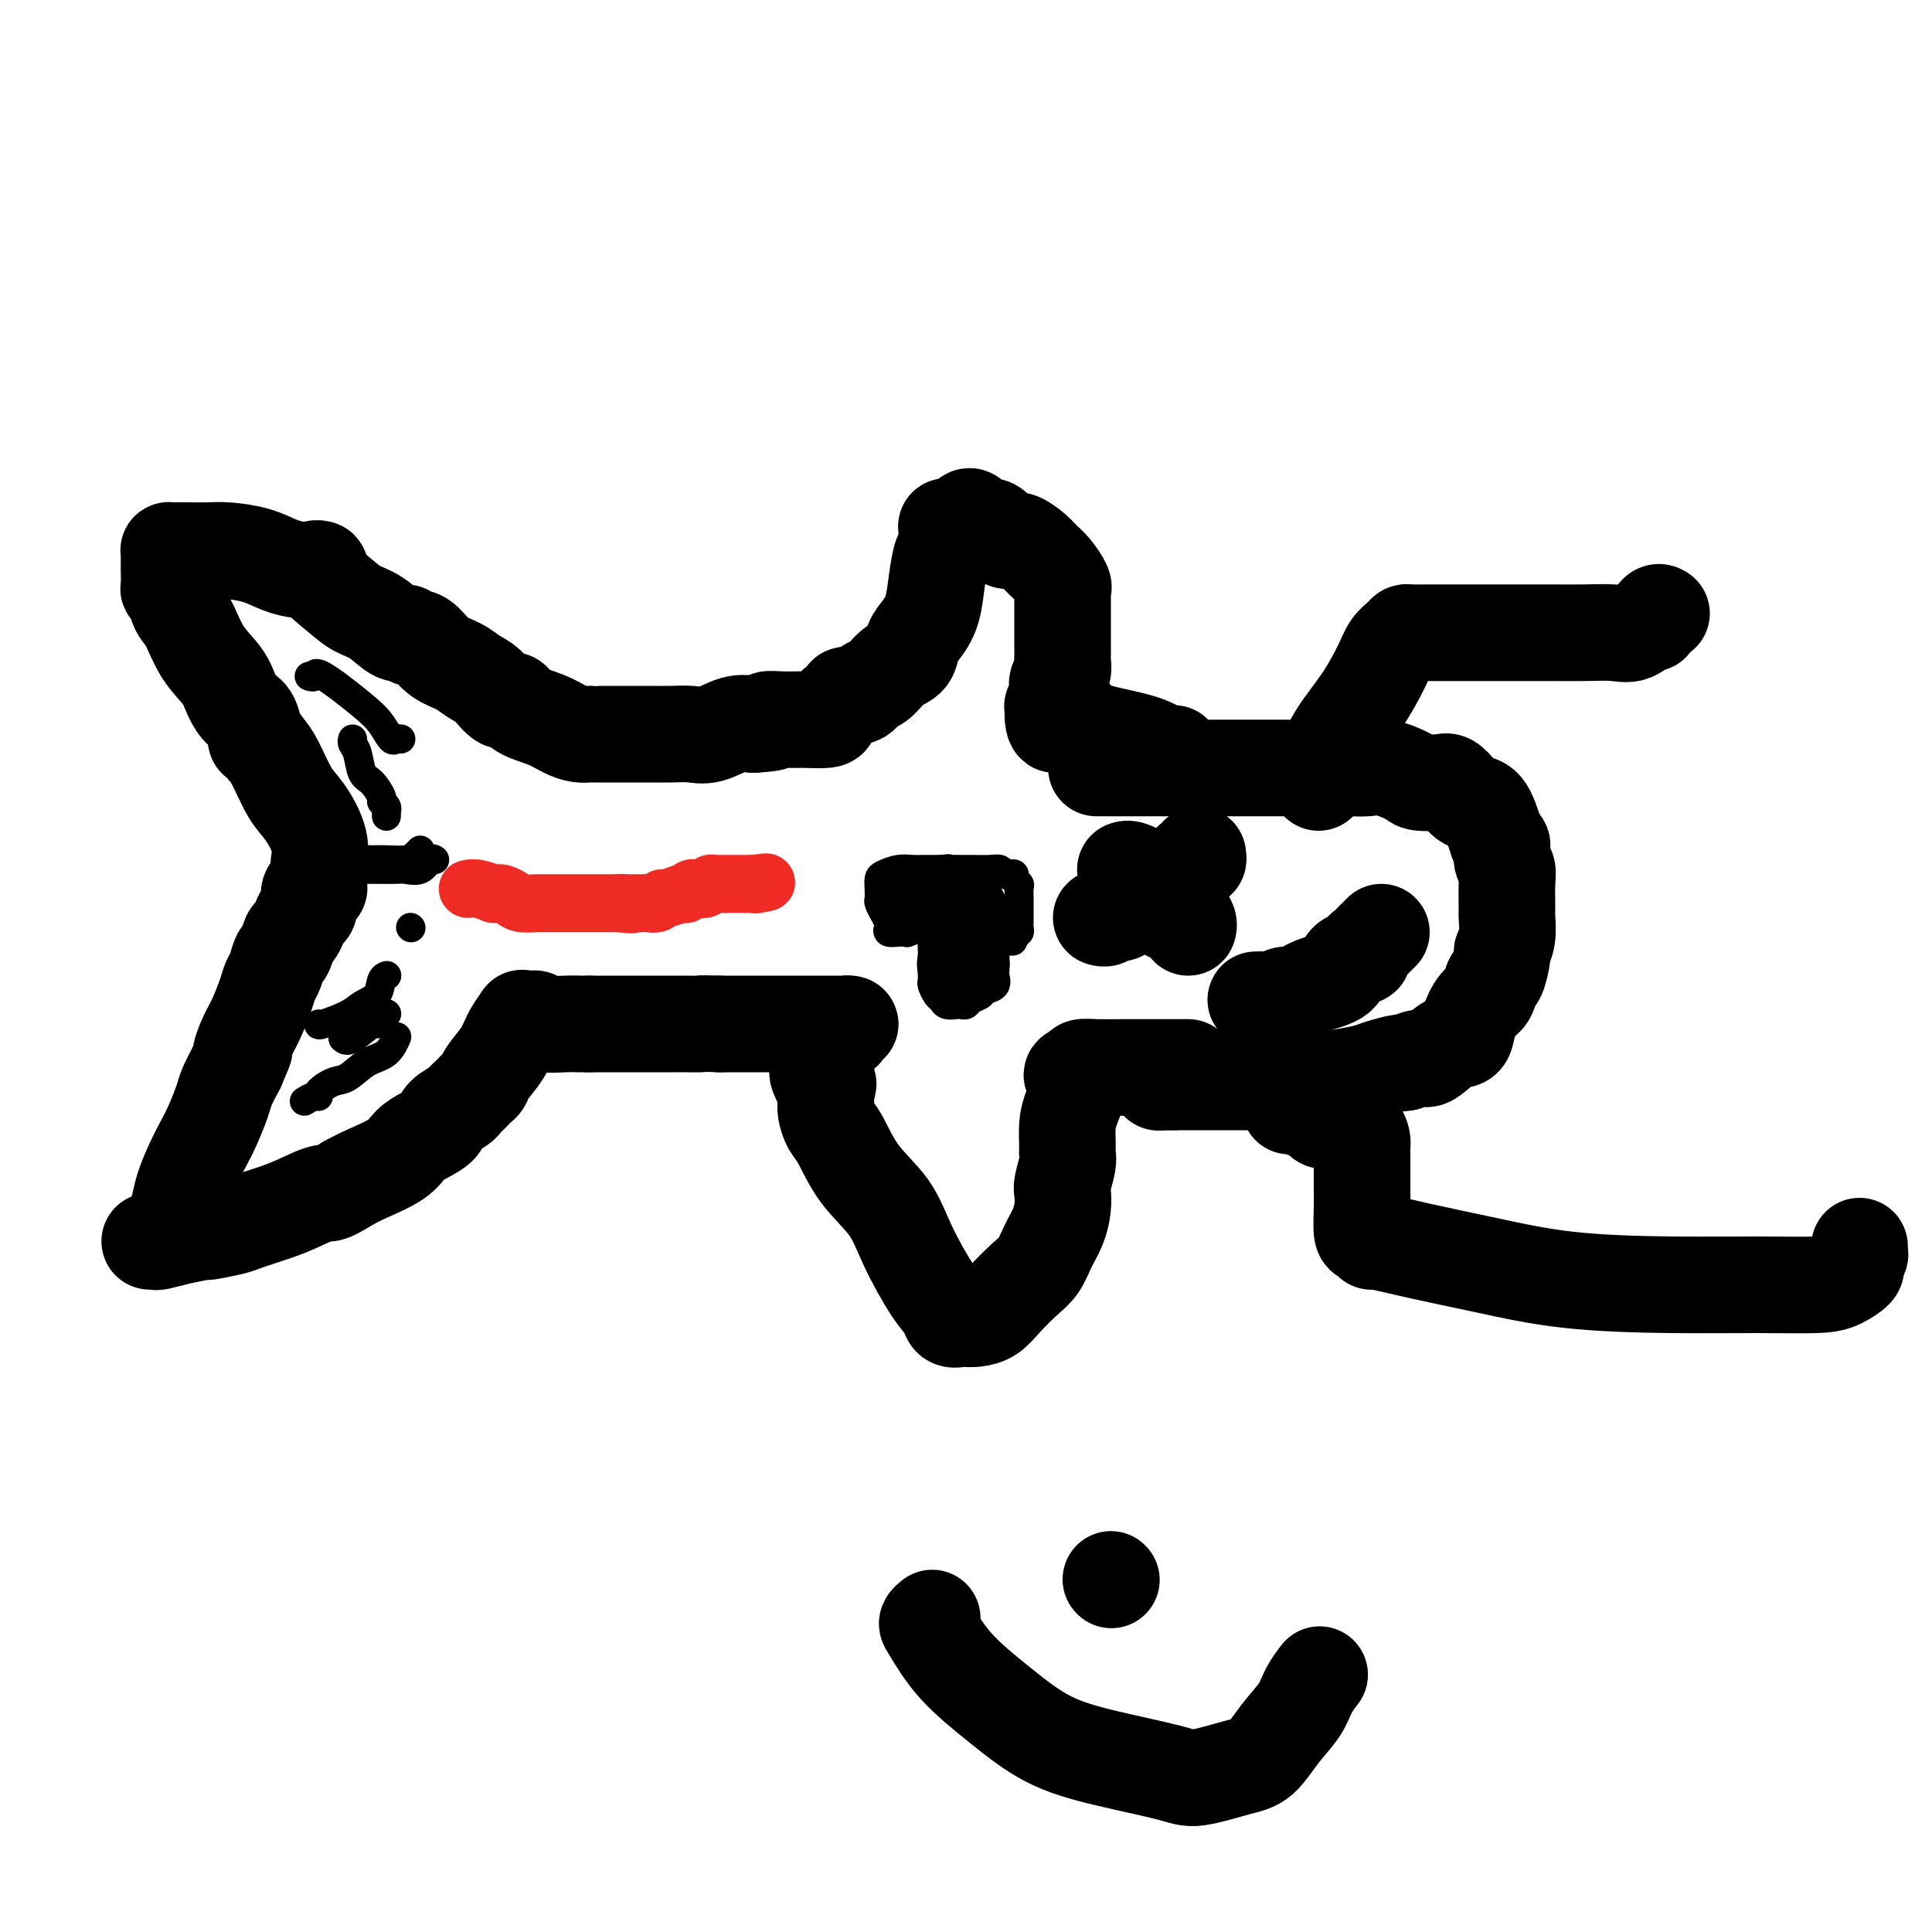 <svg viewBox='0 0 400 400' version='1.1' xmlns='http://www.w3.org/2000/svg' xmlns:xlink='http://www.w3.org/1999/xlink'><g fill='none' stroke='#000000' stroke-width='20' stroke-linecap='round' stroke-linejoin='round'><path d='M227,159c0.361,0.000 0.721,0.000 1,0c0.279,-0.000 0.476,-0.000 1,0c0.524,0.000 1.375,0.000 3,0c1.625,-0.000 4.022,-0.000 6,0c1.978,0.000 3.535,0.000 5,0c1.465,-0.000 2.838,-0.000 4,0c1.162,0.000 2.112,0.000 4,0c1.888,-0.000 4.714,-0.000 6,0c1.286,0.000 1.030,0.000 2,0c0.970,-0.000 3.164,-0.000 4,0c0.836,0.000 0.314,0.000 1,0c0.686,-0.000 2.581,-0.000 4,0c1.419,0.000 2.360,0.001 3,0c0.640,-0.001 0.977,-0.002 2,0c1.023,0.002 2.733,0.007 4,0c1.267,-0.007 2.091,-0.026 3,0c0.909,0.026 1.903,0.099 3,0c1.097,-0.099 2.296,-0.368 4,0c1.704,0.368 3.913,1.372 5,2c1.087,0.628 1.053,0.880 2,1c0.947,0.120 2.876,0.110 4,0c1.124,-0.110 1.443,-0.318 2,0c0.557,0.318 1.354,1.163 2,2c0.646,0.837 1.142,1.668 2,2c0.858,0.332 2.077,0.166 3,1c0.923,0.834 1.549,2.667 2,4c0.451,1.333 0.725,2.167 1,3'/><path d='M310,174c0.707,1.152 0.974,0.533 1,1c0.026,0.467 -0.189,2.021 0,3c0.189,0.979 0.784,1.385 1,2c0.216,0.615 0.054,1.440 0,3c-0.054,1.560 0.000,3.854 0,5c-0.000,1.146 -0.056,1.145 0,2c0.056,0.855 0.222,2.566 0,4c-0.222,1.434 -0.832,2.591 -1,3c-0.168,0.409 0.107,0.072 0,1c-0.107,0.928 -0.596,3.122 -1,4c-0.404,0.878 -0.723,0.439 -1,1c-0.277,0.561 -0.513,2.123 -1,3c-0.487,0.877 -1.227,1.070 -2,2c-0.773,0.930 -1.581,2.598 -2,4c-0.419,1.402 -0.449,2.537 -1,3c-0.551,0.463 -1.622,0.253 -3,1c-1.378,0.747 -3.062,2.452 -4,3c-0.938,0.548 -1.131,-0.060 -2,0c-0.869,0.060 -2.414,0.789 -3,1c-0.586,0.211 -0.214,-0.097 -1,0c-0.786,0.097 -2.729,0.600 -4,1c-1.271,0.400 -1.870,0.696 -3,1c-1.130,0.304 -2.791,0.617 -5,1c-2.209,0.383 -4.965,0.835 -7,1c-2.035,0.165 -3.350,0.044 -5,0c-1.650,-0.044 -3.636,-0.012 -6,0c-2.364,0.012 -5.106,0.003 -7,0c-1.894,-0.003 -2.941,-0.001 -4,0c-1.059,0.001 -2.131,0.000 -3,0c-0.869,-0.000 -1.534,-0.000 -2,0c-0.466,0.000 -0.733,0.000 -1,0'/><path d='M243,224c-5.643,0.155 -2.250,0.042 -1,0c1.250,-0.042 0.357,-0.012 0,0c-0.357,0.012 -0.179,0.006 0,0'/><path d='M260,207c0.669,-0.034 1.338,-0.068 2,0c0.662,0.068 1.316,0.238 2,0c0.684,-0.238 1.399,-0.883 2,-1c0.601,-0.117 1.087,0.295 2,0c0.913,-0.295 2.254,-1.297 4,-2c1.746,-0.703 3.896,-1.105 5,-2c1.104,-0.895 1.160,-2.281 2,-3c0.840,-0.719 2.462,-0.770 3,-1c0.538,-0.230 -0.010,-0.640 0,-1c0.010,-0.360 0.577,-0.671 1,-1c0.423,-0.329 0.701,-0.676 1,-1c0.299,-0.324 0.619,-0.626 1,-1c0.381,-0.374 0.823,-0.821 1,-1c0.177,-0.179 0.088,-0.089 0,0'/><path d='M246,221c-0.098,0.000 -0.196,0.000 -1,0c-0.804,-0.000 -2.314,-0.001 -3,0c-0.686,0.001 -0.548,0.003 -2,0c-1.452,-0.003 -4.492,-0.011 -7,0c-2.508,0.011 -4.483,0.041 -6,0c-1.517,-0.041 -2.576,-0.155 -3,0c-0.424,0.155 -0.212,0.577 0,1'/><path d='M224,222c-3.586,0.354 -1.549,0.739 -1,2c0.549,1.261 -0.388,3.400 -1,5c-0.612,1.600 -0.900,2.663 -1,4c-0.100,1.337 -0.013,2.948 0,4c0.013,1.052 -0.049,1.544 0,2c0.049,0.456 0.207,0.877 0,2c-0.207,1.123 -0.780,2.950 -1,4c-0.220,1.050 -0.089,1.324 0,2c0.089,0.676 0.135,1.755 0,3c-0.135,1.245 -0.452,2.658 -1,4c-0.548,1.342 -1.329,2.615 -2,4c-0.671,1.385 -1.233,2.883 -2,4c-0.767,1.117 -1.740,1.855 -3,3c-1.260,1.145 -2.809,2.699 -4,4c-1.191,1.301 -2.025,2.350 -3,3c-0.975,0.650 -2.091,0.901 -3,1c-0.909,0.099 -1.609,0.047 -2,0c-0.391,-0.047 -0.471,-0.089 -1,0c-0.529,0.089 -1.507,0.308 -2,0c-0.493,-0.308 -0.501,-1.142 -1,-2c-0.499,-0.858 -1.488,-1.739 -3,-4c-1.512,-2.261 -3.546,-5.903 -5,-9c-1.454,-3.097 -2.327,-5.649 -4,-8c-1.673,-2.351 -4.147,-4.503 -6,-7c-1.853,-2.497 -3.085,-5.340 -4,-7c-0.915,-1.660 -1.513,-2.136 -2,-3c-0.487,-0.864 -0.862,-2.117 -1,-3c-0.138,-0.883 -0.039,-1.395 0,-2c0.039,-0.605 0.020,-1.302 0,-2'/><path d='M171,226c-3.404,-6.761 -0.913,-3.162 0,-2c0.913,1.162 0.248,-0.112 0,-1c-0.248,-0.888 -0.077,-1.391 0,-2c0.077,-0.609 0.062,-1.325 0,-2c-0.062,-0.675 -0.170,-1.308 0,-2c0.170,-0.692 0.619,-1.443 1,-2c0.381,-0.557 0.695,-0.920 1,-1c0.305,-0.080 0.602,0.122 1,0c0.398,-0.122 0.897,-0.569 1,-1c0.103,-0.431 -0.190,-0.848 0,-1c0.190,-0.152 0.864,-0.041 1,0c0.136,0.041 -0.267,0.011 -1,0c-0.733,-0.011 -1.795,-0.003 -3,0c-1.205,0.003 -2.553,0.001 -4,0c-1.447,-0.001 -2.994,-0.000 -4,0c-1.006,0.000 -1.471,0.000 -2,0c-0.529,-0.000 -1.121,-0.000 -2,0c-0.879,0.000 -2.044,0.000 -3,0c-0.956,-0.000 -1.702,-0.000 -3,0c-1.298,0.000 -3.149,0.000 -5,0'/><path d='M149,212c-4.774,-0.155 -3.707,-0.041 -4,0c-0.293,0.041 -1.944,0.011 -3,0c-1.056,-0.011 -1.515,-0.003 -2,0c-0.485,0.003 -0.994,0.001 -2,0c-1.006,-0.001 -2.507,-0.000 -3,0c-0.493,0.000 0.022,0.000 0,0c-0.022,-0.000 -0.579,-0.000 -1,0c-0.421,0.000 -0.704,0.000 -1,0c-0.296,-0.000 -0.603,-0.000 -1,0c-0.397,0.000 -0.883,0.000 -1,0c-0.117,-0.000 0.135,-0.000 0,0c-0.135,0.000 -0.655,0.000 -1,0c-0.345,-0.000 -0.513,-0.000 -1,0c-0.487,0.000 -1.294,0.000 -2,0c-0.706,-0.000 -1.313,-0.000 -2,0c-0.687,0.000 -1.454,0.000 -2,0c-0.546,-0.000 -0.870,-0.000 -1,0c-0.130,0.000 -0.065,0.000 0,0'/><path d='M122,212c-4.505,0.004 -2.268,0.015 -2,0c0.268,-0.015 -1.433,-0.057 -3,0c-1.567,0.057 -2.998,0.212 -4,0c-1.002,-0.212 -1.573,-0.791 -2,-1c-0.427,-0.209 -0.709,-0.048 -1,0c-0.291,0.048 -0.590,-0.018 -1,0c-0.410,0.018 -0.929,0.119 -1,0c-0.071,-0.119 0.308,-0.460 0,0c-0.308,0.460 -1.301,1.720 -2,3c-0.699,1.280 -1.105,2.581 -2,4c-0.895,1.419 -2.281,2.958 -3,4c-0.719,1.042 -0.771,1.589 -1,2c-0.229,0.411 -0.637,0.687 -1,1c-0.363,0.313 -0.683,0.664 -1,1c-0.317,0.336 -0.633,0.656 -1,1c-0.367,0.344 -0.787,0.711 -1,1c-0.213,0.289 -0.221,0.499 -1,1c-0.779,0.501 -2.330,1.292 -3,2c-0.670,0.708 -0.458,1.334 -1,2c-0.542,0.666 -1.839,1.372 -3,2c-1.161,0.628 -2.188,1.179 -3,2c-0.812,0.821 -1.411,1.913 -3,3c-1.589,1.087 -4.168,2.168 -6,3c-1.832,0.832 -2.916,1.416 -4,2'/><path d='M72,245c-4.444,2.831 -4.055,1.910 -5,2c-0.945,0.090 -3.225,1.191 -5,2c-1.775,0.809 -3.045,1.326 -5,2c-1.955,0.674 -4.596,1.505 -6,2c-1.404,0.495 -1.570,0.653 -3,1c-1.430,0.347 -4.125,0.881 -5,1c-0.875,0.119 0.068,-0.178 -1,0c-1.068,0.178 -4.147,0.832 -5,1c-0.853,0.168 0.520,-0.151 0,0c-0.520,0.151 -2.934,0.772 -4,1c-1.066,0.228 -0.785,0.061 -1,0c-0.215,-0.061 -0.927,-0.018 -1,0c-0.073,0.018 0.491,0.010 1,0c0.509,-0.010 0.963,-0.021 1,0c0.037,0.021 -0.342,0.076 0,0c0.342,-0.076 1.404,-0.281 2,-1c0.596,-0.719 0.726,-1.952 1,-3c0.274,-1.048 0.692,-1.909 1,-3c0.308,-1.091 0.506,-2.410 1,-4c0.494,-1.590 1.283,-3.450 2,-5c0.717,-1.550 1.361,-2.791 2,-4c0.639,-1.209 1.274,-2.386 2,-4c0.726,-1.614 1.541,-3.665 2,-5c0.459,-1.335 0.560,-1.953 1,-3c0.440,-1.047 1.220,-2.524 2,-4'/><path d='M49,221c2.666,-6.113 1.330,-3.396 1,-3c-0.330,0.396 0.345,-1.531 1,-3c0.655,-1.469 1.289,-2.482 2,-4c0.711,-1.518 1.500,-3.542 2,-5c0.500,-1.458 0.711,-2.349 1,-3c0.289,-0.651 0.655,-1.063 1,-2c0.345,-0.937 0.670,-2.400 1,-3c0.330,-0.600 0.666,-0.336 1,-1c0.334,-0.664 0.668,-2.256 1,-3c0.332,-0.744 0.663,-0.640 1,-1c0.337,-0.360 0.682,-1.182 1,-2c0.318,-0.818 0.611,-1.630 1,-2c0.389,-0.370 0.875,-0.297 1,-1c0.125,-0.703 -0.110,-2.181 0,-3c0.110,-0.819 0.565,-0.980 1,-1c0.435,-0.020 0.851,0.100 1,0c0.149,-0.100 0.031,-0.421 0,-1c-0.031,-0.579 0.025,-1.415 0,-2c-0.025,-0.585 -0.132,-0.919 0,-2c0.132,-1.081 0.502,-2.908 0,-5c-0.502,-2.092 -1.877,-4.447 -3,-6c-1.123,-1.553 -1.995,-2.303 -3,-4c-1.005,-1.697 -2.144,-4.342 -3,-6c-0.856,-1.658 -1.428,-2.329 -2,-3'/><path d='M55,155c-2.119,-3.173 -1.917,-1.604 -2,-2c-0.083,-0.396 -0.452,-2.757 -1,-4c-0.548,-1.243 -1.277,-1.369 -2,-2c-0.723,-0.631 -1.440,-1.767 -2,-3c-0.560,-1.233 -0.962,-2.561 -2,-4c-1.038,-1.439 -2.713,-2.988 -4,-5c-1.287,-2.012 -2.187,-4.487 -3,-6c-0.813,-1.513 -1.538,-2.063 -2,-3c-0.462,-0.937 -0.660,-2.261 -1,-3c-0.340,-0.739 -0.823,-0.894 -1,-1c-0.177,-0.106 -0.047,-0.165 0,-1c0.047,-0.835 0.013,-2.448 0,-3c-0.013,-0.552 -0.004,-0.043 0,0c0.004,0.043 0.004,-0.381 0,-1c-0.004,-0.619 -0.011,-1.434 0,-2c0.011,-0.566 0.040,-0.884 0,-1c-0.040,-0.116 -0.151,-0.031 0,0c0.151,0.031 0.563,0.008 1,0c0.437,-0.008 0.900,-0.002 1,0c0.100,0.002 -0.163,0.000 0,0c0.163,-0.000 0.752,0.002 1,0c0.248,-0.002 0.155,-0.008 1,0c0.845,0.008 2.628,0.030 4,0c1.372,-0.030 2.333,-0.113 4,0c1.667,0.113 4.041,0.423 6,1c1.959,0.577 3.505,1.423 5,2c1.495,0.577 2.941,0.886 4,1c1.059,0.114 1.731,0.033 2,0c0.269,-0.033 0.134,-0.016 0,0'/><path d='M64,118c4.461,0.204 1.114,-0.785 1,0c-0.114,0.785 3.006,3.344 5,5c1.994,1.656 2.863,2.409 4,3c1.137,0.591 2.542,1.020 4,2c1.458,0.980 2.971,2.513 4,3c1.029,0.487 1.576,-0.070 2,0c0.424,0.070 0.725,0.767 1,1c0.275,0.233 0.524,0.002 1,0c0.476,-0.002 1.180,0.224 2,1c0.820,0.776 1.756,2.100 3,3c1.244,0.900 2.795,1.374 4,2c1.205,0.626 2.063,1.403 3,2c0.937,0.597 1.951,1.013 3,2c1.049,0.987 2.132,2.544 3,3c0.868,0.456 1.520,-0.189 2,0c0.480,0.189 0.788,1.214 2,2c1.212,0.786 3.329,1.335 5,2c1.671,0.665 2.895,1.446 4,2c1.105,0.554 2.090,0.880 3,1c0.910,0.120 1.746,0.032 2,0c0.254,-0.032 -0.075,-0.009 0,0c0.075,0.009 0.554,0.002 1,0c0.446,-0.002 0.860,-0.000 2,0c1.140,0.000 3.008,-0.000 4,0c0.992,0.000 1.110,0.002 2,0c0.890,-0.002 2.552,-0.008 4,0c1.448,0.008 2.684,0.030 4,0c1.316,-0.030 2.714,-0.111 4,0c1.286,0.111 2.462,0.415 4,0c1.538,-0.415 3.440,-1.547 5,-2c1.560,-0.453 2.780,-0.226 4,0'/><path d='M156,150c6.523,-0.381 3.330,-0.834 3,-1c-0.330,-0.166 2.202,-0.045 3,0c0.798,0.045 -0.140,0.012 0,0c0.140,-0.012 1.358,-0.005 2,0c0.642,0.005 0.710,0.009 1,0c0.290,-0.009 0.803,-0.030 2,0c1.197,0.030 3.076,0.109 4,0c0.924,-0.109 0.891,-0.408 1,-1c0.109,-0.592 0.359,-1.478 1,-2c0.641,-0.522 1.673,-0.679 2,-1c0.327,-0.321 -0.049,-0.806 0,-1c0.049,-0.194 0.525,-0.097 1,0'/><path d='M176,144c0.953,-0.786 0.835,-0.250 1,0c0.165,0.250 0.613,0.215 1,0c0.387,-0.215 0.713,-0.609 1,-1c0.287,-0.391 0.534,-0.779 1,-1c0.466,-0.221 1.150,-0.274 2,-1c0.850,-0.726 1.867,-2.124 3,-3c1.133,-0.876 2.384,-1.230 3,-2c0.616,-0.770 0.599,-1.957 1,-3c0.401,-1.043 1.222,-1.941 2,-3c0.778,-1.059 1.515,-2.280 2,-4c0.485,-1.720 0.718,-3.939 1,-6c0.282,-2.061 0.612,-3.964 1,-5c0.388,-1.036 0.836,-1.206 1,-2c0.164,-0.794 0.046,-2.213 0,-3c-0.046,-0.787 -0.021,-0.943 0,-1c0.021,-0.057 0.036,-0.015 0,0c-0.036,0.015 -0.125,0.004 0,0c0.125,-0.004 0.464,-0.001 1,0c0.536,0.001 1.268,0.001 2,0'/><path d='M199,109c2.224,-4.149 2.286,-1.022 3,0c0.714,1.022 2.082,-0.060 3,0c0.918,0.060 1.387,1.262 2,2c0.613,0.738 1.371,1.011 2,1c0.629,-0.011 1.129,-0.308 2,0c0.871,0.308 2.114,1.220 3,2c0.886,0.780 1.414,1.428 2,2c0.586,0.572 1.229,1.069 2,2c0.771,0.931 1.671,2.296 2,3c0.329,0.704 0.088,0.745 0,1c-0.088,0.255 -0.024,0.723 0,1c0.024,0.277 0.006,0.363 0,1c-0.006,0.637 -0.002,1.824 0,3c0.002,1.176 0.000,2.343 0,3c-0.000,0.657 -0.000,0.806 0,1c0.000,0.194 -0.000,0.432 0,1c0.000,0.568 0.001,1.464 0,2c-0.001,0.536 -0.004,0.710 0,1c0.004,0.290 0.015,0.696 0,1c-0.015,0.304 -0.056,0.505 0,1c0.056,0.495 0.207,1.284 0,2c-0.207,0.716 -0.774,1.358 -1,2c-0.226,0.642 -0.113,1.285 0,2c0.113,0.715 0.226,1.501 0,2c-0.226,0.499 -0.792,0.711 -1,1c-0.208,0.289 -0.060,0.654 0,1c0.060,0.346 0.030,0.673 0,1'/><path d='M218,148c0.120,4.114 1.421,0.898 2,0c0.579,-0.898 0.437,0.521 1,1c0.563,0.479 1.832,0.017 2,0c0.168,-0.017 -0.765,0.412 0,1c0.765,0.588 3.228,1.334 6,2c2.772,0.666 5.853,1.250 8,2c2.147,0.750 3.359,1.665 4,2c0.641,0.335 0.711,0.090 1,0c0.289,-0.090 0.797,-0.026 1,0c0.203,0.026 0.102,0.013 0,0'/><path d='M273,162c-0.055,-0.221 -0.110,-0.442 0,-1c0.110,-0.558 0.385,-1.451 1,-3c0.615,-1.549 1.569,-3.752 3,-6c1.431,-2.248 3.339,-4.539 5,-7c1.661,-2.461 3.074,-5.090 4,-7c0.926,-1.910 1.366,-3.100 2,-4c0.634,-0.900 1.462,-1.509 2,-2c0.538,-0.491 0.787,-0.864 1,-1c0.213,-0.136 0.392,-0.037 1,0c0.608,0.037 1.647,0.010 3,0c1.353,-0.010 3.021,-0.003 4,0c0.979,0.003 1.271,0.001 2,0c0.729,-0.001 1.896,-0.001 4,0c2.104,0.001 5.147,0.002 8,0c2.853,-0.002 5.517,-0.009 8,0c2.483,0.009 4.784,0.033 7,0c2.216,-0.033 4.348,-0.121 6,0c1.652,0.121 2.825,0.453 4,0c1.175,-0.453 2.354,-1.690 3,-2c0.646,-0.310 0.761,0.309 1,0c0.239,-0.309 0.603,-1.545 1,-2c0.397,-0.455 0.828,-0.130 1,0c0.172,0.130 0.086,0.065 0,0'/><path d='M267,229c-0.134,-0.194 -0.269,-0.389 1,0c1.269,0.389 3.940,1.360 5,2c1.060,0.640 0.508,0.948 1,1c0.492,0.052 2.027,-0.154 3,0c0.973,0.154 1.385,0.666 2,1c0.615,0.334 1.433,0.491 2,1c0.567,0.509 0.884,1.371 1,2c0.116,0.629 0.031,1.025 0,1c-0.031,-0.025 -0.008,-0.469 0,0c0.008,0.469 0.001,1.853 0,3c-0.001,1.147 0.002,2.058 0,3c-0.002,0.942 -0.010,1.917 0,3c0.010,1.083 0.039,2.275 0,4c-0.039,1.725 -0.145,3.984 0,5c0.145,1.016 0.541,0.788 1,1c0.459,0.212 0.982,0.862 1,1c0.018,0.138 -0.468,-0.236 1,0c1.468,0.236 4.890,1.082 9,2c4.110,0.918 8.907,1.907 14,3c5.093,1.093 10.483,2.291 17,3c6.517,0.709 14.160,0.929 21,1c6.840,0.071 12.877,-0.008 18,0c5.123,0.008 9.333,0.104 12,0c2.667,-0.104 3.790,-0.409 5,-1c1.210,-0.591 2.506,-1.467 3,-2c0.494,-0.533 0.185,-0.721 0,-1c-0.185,-0.279 -0.246,-0.649 0,-1c0.246,-0.351 0.798,-0.682 1,-1c0.202,-0.318 0.054,-0.624 0,-1c-0.054,-0.376 -0.016,-0.822 0,-1c0.016,-0.178 0.008,-0.089 0,0'/><path d='M246,179c0.000,0.000 0.100,0.100 0.1,0.1'/><path d='M248,177c0.072,0.472 0.143,0.943 0,1c-0.143,0.057 -0.501,-0.301 -1,0c-0.499,0.301 -1.140,1.260 -2,2c-0.860,0.740 -1.940,1.262 -3,2c-1.060,0.738 -2.100,1.694 -3,2c-0.900,0.306 -1.659,-0.038 -2,0c-0.341,0.038 -0.262,0.459 -1,1c-0.738,0.541 -2.292,1.203 -3,2c-0.708,0.797 -0.568,1.730 -1,2c-0.432,0.270 -1.435,-0.124 -2,0c-0.565,0.124 -0.690,0.764 -1,1c-0.310,0.236 -0.803,0.067 -1,0c-0.197,-0.067 -0.099,-0.034 0,0'/><path d='M233,180c0.245,-0.073 0.490,-0.146 1,0c0.510,0.146 1.285,0.513 2,1c0.715,0.487 1.372,1.096 2,2c0.628,0.904 1.229,2.103 2,3c0.771,0.897 1.712,1.494 2,2c0.288,0.506 -0.077,0.923 0,1c0.077,0.077 0.595,-0.186 1,0c0.405,0.186 0.697,0.821 1,1c0.303,0.179 0.617,-0.096 1,0c0.383,0.096 0.834,0.564 1,1c0.166,0.436 0.047,0.839 0,1c-0.047,0.161 -0.024,0.081 0,0'/></g>
<g fill='none' stroke='#000000' stroke-width='6' stroke-linecap='round' stroke-linejoin='round'><path d='M205,195c0.423,-0.241 0.845,-0.482 1,0c0.155,0.482 0.042,1.688 0,2c-0.042,0.312 -0.012,-0.268 0,0c0.012,0.268 0.005,1.385 0,2c-0.005,0.615 -0.008,0.728 0,1c0.008,0.272 0.028,0.703 0,1c-0.028,0.297 -0.105,0.461 0,1c0.105,0.539 0.393,1.455 0,2c-0.393,0.545 -1.468,0.721 -2,1c-0.532,0.279 -0.523,0.663 -1,1c-0.477,0.337 -1.441,0.627 -2,1c-0.559,0.373 -0.713,0.829 -1,1c-0.287,0.171 -0.707,0.058 -1,0c-0.293,-0.058 -0.461,-0.061 -1,0c-0.539,0.061 -1.451,0.186 -2,0c-0.549,-0.186 -0.736,-0.682 -1,-1c-0.264,-0.318 -0.607,-0.456 -1,-1c-0.393,-0.544 -0.837,-1.493 -1,-2c-0.163,-0.507 -0.047,-0.574 0,-1c0.047,-0.426 0.023,-1.213 0,-2'/><path d='M193,201c-0.309,-1.516 -0.082,-2.305 0,-3c0.082,-0.695 0.018,-1.296 0,-2c-0.018,-0.704 0.008,-1.510 0,-2c-0.008,-0.490 -0.052,-0.663 0,-1c0.052,-0.337 0.201,-0.836 0,-1c-0.201,-0.164 -0.751,0.009 -1,0c-0.249,-0.009 -0.198,-0.199 -1,0c-0.802,0.199 -2.457,0.786 -3,1c-0.543,0.214 0.026,0.054 0,0c-0.026,-0.054 -0.647,-0.003 -1,0c-0.353,0.003 -0.437,-0.043 -1,0c-0.563,0.043 -1.605,0.176 -2,0c-0.395,-0.176 -0.144,-0.662 0,-1c0.144,-0.338 0.182,-0.527 0,-1c-0.182,-0.473 -0.585,-1.230 -1,-2c-0.415,-0.770 -0.842,-1.554 -1,-2c-0.158,-0.446 -0.048,-0.554 0,-1c0.048,-0.446 0.033,-1.230 0,-2c-0.033,-0.770 -0.084,-1.527 0,-2c0.084,-0.473 0.301,-0.663 1,-1c0.699,-0.337 1.878,-0.822 3,-1c1.122,-0.178 2.187,-0.048 3,0c0.813,0.048 1.373,0.013 2,0c0.627,-0.013 1.322,-0.004 2,0c0.678,0.004 1.339,0.002 2,0'/><path d='M195,180c2.205,-0.309 1.217,-0.083 1,0c-0.217,0.083 0.337,0.021 1,0c0.663,-0.021 1.435,-0.002 2,0c0.565,0.002 0.925,-0.013 2,0c1.075,0.013 2.867,0.055 4,0c1.133,-0.055 1.609,-0.208 2,0c0.391,0.208 0.697,0.777 1,1c0.303,0.223 0.603,0.100 1,0c0.397,-0.100 0.891,-0.177 1,0c0.109,0.177 -0.167,0.610 0,1c0.167,0.390 0.777,0.739 1,1c0.223,0.261 0.060,0.433 0,1c-0.060,0.567 -0.016,1.528 0,2c0.016,0.472 0.004,0.455 0,1c-0.004,0.545 -0.001,1.651 0,2c0.001,0.349 0.001,-0.060 0,0c-0.001,0.060 -0.004,0.590 0,1c0.004,0.410 0.015,0.701 0,1c-0.015,0.299 -0.056,0.606 0,1c0.056,0.394 0.207,0.875 0,1c-0.207,0.125 -0.774,-0.107 -1,0c-0.226,0.107 -0.113,0.554 0,1'/><path d='M210,194c-0.332,1.702 -0.663,0.456 -1,0c-0.337,-0.456 -0.679,-0.122 -1,0c-0.321,0.122 -0.622,0.033 -1,0c-0.378,-0.033 -0.832,-0.009 -1,0c-0.168,0.009 -0.048,0.003 0,0c0.048,-0.003 0.024,-0.001 0,0'/><path d='M198,185c-0.000,0.716 -0.001,1.432 0,2c0.001,0.568 0.003,0.988 0,2c-0.003,1.012 -0.012,2.615 0,4c0.012,1.385 0.044,2.551 0,4c-0.044,1.449 -0.165,3.182 0,3c0.165,-0.182 0.616,-2.280 1,-4c0.384,-1.720 0.699,-3.062 1,-4c0.301,-0.938 0.586,-1.470 1,-3c0.414,-1.530 0.955,-4.057 1,-5c0.045,-0.943 -0.408,-0.302 0,0c0.408,0.302 1.676,0.267 2,0c0.324,-0.267 -0.297,-0.764 0,0c0.297,0.764 1.514,2.790 2,4c0.486,1.210 0.243,1.605 0,2'/><path d='M206,190c0.619,1.031 0.166,0.608 0,1c-0.166,0.392 -0.044,1.600 0,2c0.044,0.400 0.012,-0.009 0,0c-0.012,0.009 -0.002,0.436 0,1c0.002,0.564 -0.002,1.264 0,2c0.002,0.736 0.011,1.507 0,2c-0.011,0.493 -0.042,0.707 0,1c0.042,0.293 0.159,0.664 0,1c-0.159,0.336 -0.592,0.636 -1,1c-0.408,0.364 -0.791,0.791 -1,1c-0.209,0.209 -0.242,0.200 -1,1c-0.758,0.800 -2.239,2.411 -3,3c-0.761,0.589 -0.802,0.158 -1,0c-0.198,-0.158 -0.553,-0.043 -1,0c-0.447,0.043 -0.985,0.012 -1,0c-0.015,-0.012 0.492,-0.006 1,0'/><path d='M198,206c-1.282,1.041 -0.488,0.143 0,-1c0.488,-1.143 0.670,-2.529 1,-3c0.330,-0.471 0.806,-0.025 1,0c0.194,0.025 0.104,-0.371 0,-1c-0.104,-0.629 -0.224,-1.491 0,-2c0.224,-0.509 0.792,-0.665 1,-1c0.208,-0.335 0.056,-0.849 0,-1c-0.056,-0.151 -0.018,0.062 0,0c0.018,-0.062 0.015,-0.398 0,-1c-0.015,-0.602 -0.042,-1.471 0,-2c0.042,-0.529 0.152,-0.719 0,-1c-0.152,-0.281 -0.567,-0.651 -1,-1c-0.433,-0.349 -0.885,-0.675 -1,-1c-0.115,-0.325 0.106,-0.650 0,-1c-0.106,-0.350 -0.539,-0.724 -1,-1c-0.461,-0.276 -0.951,-0.452 -1,-1c-0.049,-0.548 0.341,-1.467 0,-2c-0.341,-0.533 -1.415,-0.679 -2,-1c-0.585,-0.321 -0.682,-0.818 -1,-1c-0.318,-0.182 -0.859,-0.049 -1,0c-0.141,0.049 0.117,0.013 0,0c-0.117,-0.013 -0.609,-0.003 -1,0c-0.391,0.003 -0.682,0.001 -1,0c-0.318,-0.001 -0.662,-0.000 -1,0c-0.338,0.000 -0.668,0.000 -1,0c-0.332,-0.000 -0.666,-0.000 -1,0'/><path d='M188,184c-1.019,-0.159 -0.065,-0.056 0,0c0.065,0.056 -0.757,0.065 -1,0c-0.243,-0.065 0.093,-0.204 0,0c-0.093,0.204 -0.614,0.752 -1,1c-0.386,0.248 -0.636,0.196 -1,1c-0.364,0.804 -0.841,2.464 -1,3c-0.159,0.536 -0.001,-0.052 0,0c0.001,0.052 -0.155,0.746 0,1c0.155,0.254 0.621,0.069 1,0c0.379,-0.069 0.669,-0.022 1,0c0.331,0.022 0.702,0.020 1,0c0.298,-0.020 0.523,-0.057 1,0c0.477,0.057 1.205,0.208 2,0c0.795,-0.208 1.656,-0.774 2,-1c0.344,-0.226 0.172,-0.113 0,0'/><path d='M192,189c1.019,-0.183 -0.435,-0.641 -1,-1c-0.565,-0.359 -0.243,-0.618 0,-1c0.243,-0.382 0.405,-0.886 0,-1c-0.405,-0.114 -1.378,0.162 -2,0c-0.622,-0.162 -0.892,-0.760 -1,-1c-0.108,-0.240 -0.054,-0.120 0,0'/></g>
<g fill='none' stroke='#EE2B24' stroke-width='12' stroke-linecap='round' stroke-linejoin='round'><path d='M97,184c-0.134,0.030 -0.267,0.061 0,0c0.267,-0.061 0.935,-0.213 2,0c1.065,0.213 2.526,0.792 3,1c0.474,0.208 -0.040,0.045 0,0c0.040,-0.045 0.634,0.026 1,0c0.366,-0.026 0.502,-0.151 1,0c0.498,0.151 1.356,0.576 2,1c0.644,0.424 1.074,0.846 2,1c0.926,0.154 2.347,0.041 3,0c0.653,-0.041 0.539,-0.011 1,0c0.461,0.011 1.497,0.003 2,0c0.503,-0.003 0.472,-0.001 2,0c1.528,0.001 4.616,0.000 6,0c1.384,-0.000 1.065,-0.000 2,0c0.935,0.000 3.124,0.000 4,0c0.876,-0.000 0.438,-0.000 0,0'/><path d='M128,187c4.974,0.464 1.911,0.124 1,0c-0.911,-0.124 0.332,-0.034 1,0c0.668,0.034 0.760,0.010 1,0c0.240,-0.010 0.628,-0.007 1,0c0.372,0.007 0.728,0.017 1,0c0.272,-0.017 0.461,-0.061 1,0c0.539,0.061 1.427,0.226 2,0c0.573,-0.226 0.832,-0.844 1,-1c0.168,-0.156 0.244,0.151 1,0c0.756,-0.151 2.190,-0.759 3,-1c0.810,-0.241 0.994,-0.116 1,0c0.006,0.116 -0.167,0.224 0,0c0.167,-0.224 0.675,-0.778 1,-1c0.325,-0.222 0.468,-0.112 1,0c0.532,0.112 1.452,0.226 2,0c0.548,-0.226 0.725,-0.793 1,-1c0.275,-0.207 0.647,-0.056 1,0c0.353,0.056 0.685,0.015 1,0c0.315,-0.015 0.613,-0.004 1,0c0.387,0.004 0.864,0.001 1,0c0.136,-0.001 -0.069,-0.000 0,0c0.069,0.000 0.414,0.000 1,0c0.586,-0.000 1.415,-0.000 2,0c0.585,0.000 0.927,0.000 1,0c0.073,-0.000 -0.122,-0.000 0,0c0.122,0.000 0.561,0.000 1,0'/><path d='M156,183c4.578,-0.622 2.022,-0.178 1,0c-1.022,0.178 -0.511,0.089 0,0'/></g>
<g fill='none' stroke='#000000' stroke-width='6' stroke-linecap='round' stroke-linejoin='round'><path d='M64,140c0.410,0.156 0.821,0.312 1,0c0.179,-0.312 0.128,-1.093 2,0c1.872,1.093 5.668,4.058 8,6c2.332,1.942 3.199,2.860 4,4c0.801,1.140 1.534,2.501 2,3c0.466,0.499 0.664,0.134 1,0c0.336,-0.134 0.810,-0.038 1,0c0.190,0.038 0.095,0.019 0,0'/><path d='M63,228c0.712,-0.437 1.425,-0.875 2,-1c0.575,-0.125 1.013,0.061 1,0c-0.013,-0.061 -0.478,-0.371 0,-1c0.478,-0.629 1.897,-1.577 3,-2c1.103,-0.423 1.889,-0.320 3,-1c1.111,-0.680 2.545,-2.141 4,-3c1.455,-0.859 2.930,-1.116 4,-2c1.070,-0.884 1.734,-2.395 2,-3c0.266,-0.605 0.133,-0.302 0,0'/><path d='M71,215c0.424,0.348 0.848,0.697 2,0c1.152,-0.697 3.030,-2.439 4,-3c0.970,-0.561 1.030,0.060 1,0c-0.030,-0.060 -0.152,-0.801 0,-1c0.152,-0.199 0.577,0.142 1,0c0.423,-0.142 0.845,-0.769 1,-1c0.155,-0.231 0.044,-0.066 0,0c-0.044,0.066 -0.022,0.033 0,0'/><path d='M73,153c-0.095,0.307 -0.189,0.615 0,1c0.189,0.385 0.663,0.849 1,2c0.337,1.151 0.539,2.991 1,4c0.461,1.009 1.181,1.189 2,2c0.819,0.811 1.736,2.255 2,3c0.264,0.745 -0.125,0.792 0,1c0.125,0.208 0.766,0.578 1,1c0.234,0.422 0.063,0.897 0,1c-0.063,0.103 -0.017,-0.164 0,0c0.017,0.164 0.005,0.761 0,1c-0.005,0.239 -0.002,0.119 0,0'/><path d='M76,178c0.190,0.006 0.380,0.012 1,0c0.620,-0.012 1.669,-0.042 3,0c1.331,0.042 2.944,0.156 4,0c1.056,-0.156 1.553,-0.580 2,-1c0.447,-0.420 0.842,-0.834 1,-1c0.158,-0.166 0.079,-0.083 0,0'/><path d='M85,192c0.000,0.000 0.100,0.100 0.1,0.1'/><path d='M66,212c-0.075,0.176 -0.151,0.352 1,0c1.151,-0.352 3.527,-1.233 5,-2c1.473,-0.767 2.041,-1.421 3,-2c0.959,-0.579 2.310,-1.083 3,-2c0.690,-0.917 0.721,-2.246 1,-3c0.279,-0.754 0.806,-0.934 1,-1c0.194,-0.066 0.055,-0.019 0,0c-0.055,0.019 -0.028,0.009 0,0'/><path d='M74,180c0.340,-0.000 0.681,-0.001 1,0c0.319,0.001 0.617,0.002 1,0c0.383,-0.002 0.852,-0.008 2,0c1.148,0.008 2.977,0.030 4,0c1.023,-0.030 1.241,-0.113 2,0c0.759,0.113 2.059,0.422 3,0c0.941,-0.422 1.523,-1.575 2,-2c0.477,-0.425 0.851,-0.121 1,0c0.149,0.121 0.075,0.061 0,0'/></g>
<g fill='none' stroke='#000000' stroke-width='20' stroke-linecap='round' stroke-linejoin='round'><path d='M193,335c-0.441,0.357 -0.881,0.714 -1,1c-0.119,0.286 0.085,0.502 1,2c0.915,1.498 2.542,4.278 5,7c2.458,2.722 5.749,5.386 9,8c3.251,2.614 6.463,5.177 10,7c3.537,1.823 7.401,2.905 12,4c4.599,1.095 9.934,2.202 13,3c3.066,0.798 3.865,1.288 6,1c2.135,-0.288 5.607,-1.353 8,-2c2.393,-0.647 3.706,-0.874 5,-2c1.294,-1.126 2.568,-3.150 4,-5c1.432,-1.850 3.023,-3.527 4,-5c0.977,-1.473 1.340,-2.743 2,-4c0.660,-1.257 1.617,-2.502 2,-3c0.383,-0.498 0.191,-0.249 0,0'/><path d='M230,327c0.000,0.000 0.100,0.100 0.1,0.1'/></g>
</svg>